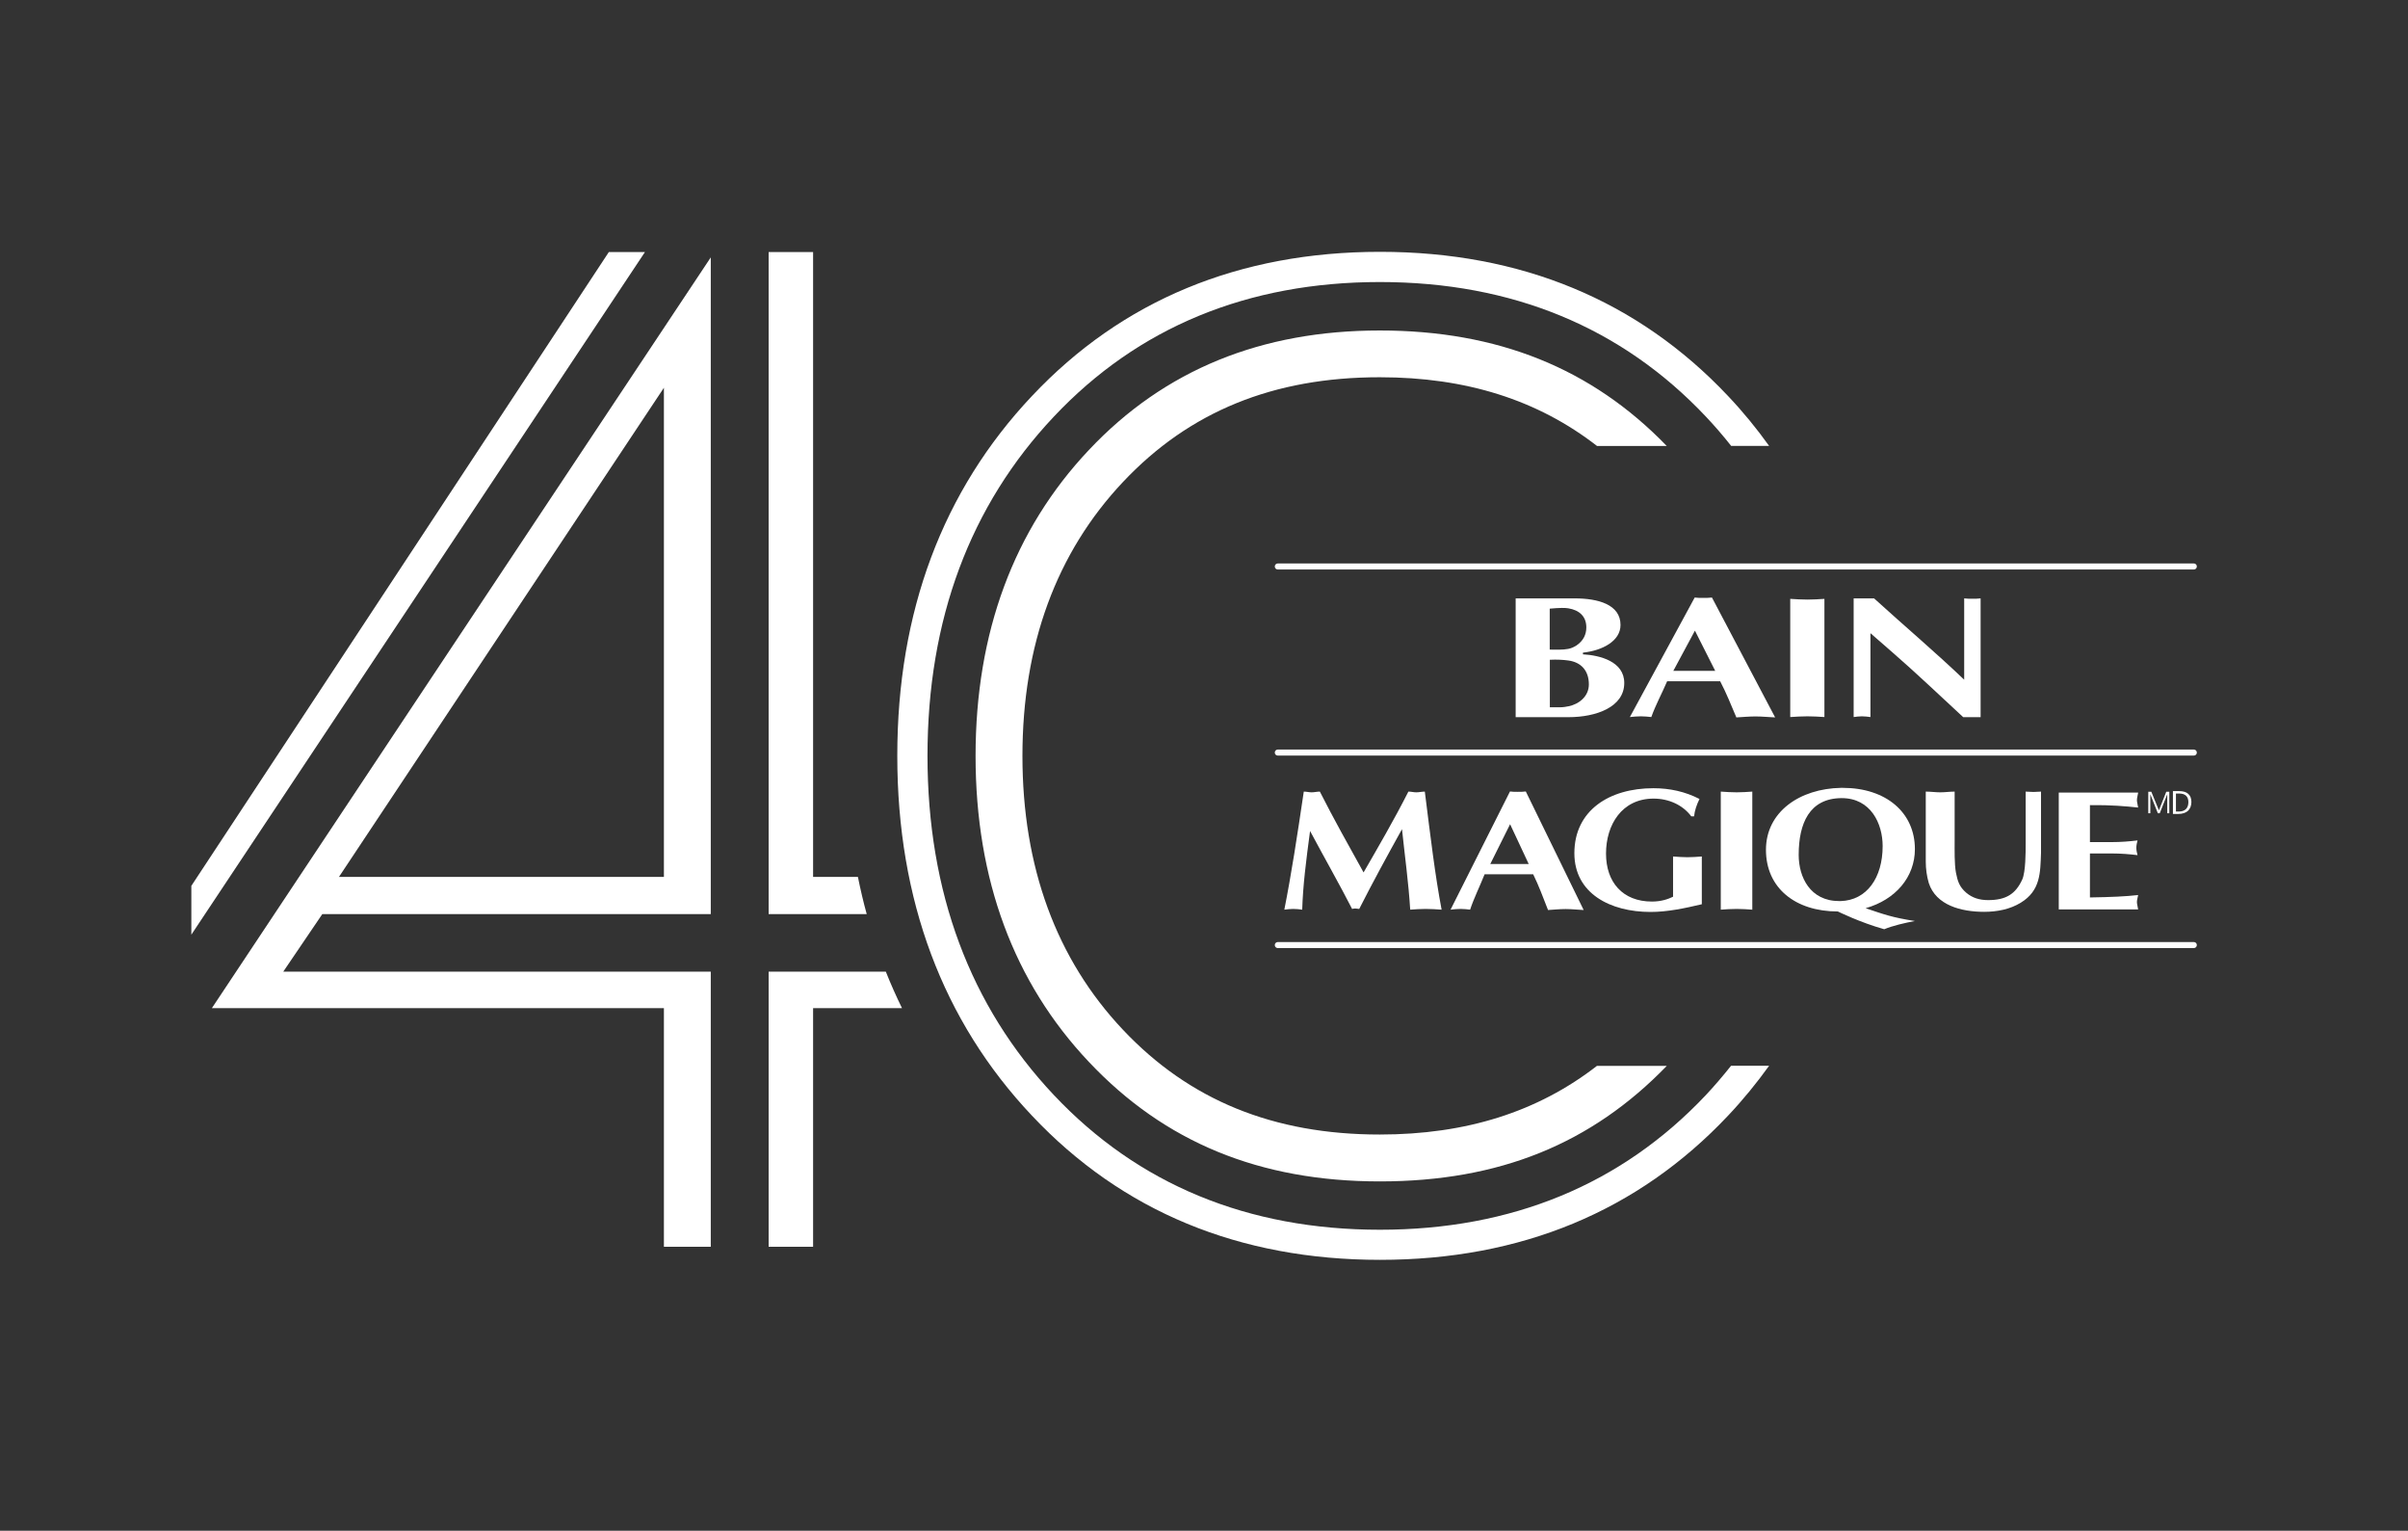 <?xml version="1.0" encoding="UTF-8"?><svg id="Layer_1" xmlns="http://www.w3.org/2000/svg" viewBox="0 0 199.34 126.68"><rect x="0" y="0" width="199.34" height="126.68" fill="#333333" stroke="none"/><defs><style>.cls-1{fill-rule:evenodd;}.cls-1,.cls-2{fill:#fff;stroke-width:0px;}</style></defs><polygon class="cls-2" points="50.4 20.86 15.84 73.31 15.84 77.35 53.39 20.86 50.4 20.86"/><path class="cls-2" d="M54.96,83.43v19.75h3.88v-22.77H23.45l3.23-4.76h32.16V21.3l-41.3,62.13h37.42ZM54.96,32.09v40.48h-26.9l26.9-40.48Z"/><path class="cls-2" d="M71.01,72.57h-3.7V20.86h-3.68v54.79h8.12c-.28-1.01-.52-2.04-.73-3.08Z"/><path class="cls-2" d="M73.33,80.41h-9.7v22.77h3.68v-19.75h7.36c-.48-.98-.93-1.99-1.34-3.02Z"/><path class="cls-2" d="M132.21,88.2c-4.92,3.82-10.85,5.69-17.99,5.69-8.8,0-15.76-2.84-21.26-8.67-5.52-5.85-8.32-13.48-8.32-22.66s2.8-16.81,8.32-22.67c5.5-5.84,12.46-8.67,21.26-8.67,7.14,0,13.07,1.87,17.99,5.69h5.77c-6.22-6.43-14-9.56-23.76-9.56s-17.81,3.23-24.08,9.89c-6.22,6.59-9.38,15.11-9.38,25.32s3.15,18.73,9.38,25.32c6.27,6.65,14.15,9.89,24.08,9.89s17.53-3.13,23.76-9.56h-5.77Z"/><path class="cls-2" d="M143.3,88.2c-.66.83-1.35,1.64-2.08,2.42h0c-6.98,7.4-16.06,11.15-26.99,11.15s-20.02-3.75-26.99-11.15c-6.94-7.36-10.46-16.8-10.46-28.07s3.52-20.71,10.46-28.07c6.97-7.4,16.05-11.14,26.99-11.14s20.02,3.75,26.99,11.14c.74.78,1.43,1.59,2.09,2.42h3.14c-1.03-1.44-2.16-2.82-3.4-4.13-7.47-7.92-17.16-11.93-28.81-11.93s-21.35,4.01-28.81,11.93c-7.4,7.84-11.15,17.86-11.15,29.78s3.75,21.95,11.15,29.78c7.46,7.92,17.16,11.93,28.81,11.93s21.34-4.01,28.81-11.93c1.24-1.31,2.37-2.7,3.4-4.13h-3.14Z"/><path class="cls-1" d="M116.59,65.51c.23,0,.45.06.65.06.23,0,.48-.06.71-.06.48,3.82.85,6.93,1.39,9.77-.45-.03-.88-.06-1.33-.06-.43,0-.82.03-1.27.06-.14-2.26-.45-4.46-.68-6.66-1.22,2.2-2.41,4.37-3.54,6.6-.2-.03-.4-.06-.59,0-1.02-1.99-2.27-4.19-3.48-6.45-.34,2.54-.59,4.52-.65,6.51-.25-.03-.48-.06-.74-.06s-.48.03-.74.06c.57-2.87,1.08-6.17,1.61-9.77.23,0,.43.06.65.06s.45-.06.68-.06c1.13,2.23,2.38,4.46,3.62,6.69,1.16-2.02,2.49-4.28,3.71-6.69Z"/><path class="cls-1" d="M129.82,50.34c.93.15,1.5.68,1.5,1.58,0,.57-.23,1.1-.82,1.5-.23.14-.45.24-.68.28-.47.09-.96.06-1.53.06v-3.39c.4-.03.68-.06.99-.06.2,0,.37,0,.54.03ZM129.83,58.45c-.14.03-.39.08-.62.08h-.91v-3.93c.59-.03,1.1,0,1.53.06,1.04.14,1.7.82,1.7,1.98,0,.99-.82,1.64-1.69,1.81ZM129.85,59.35c2.26,0,4.61-.82,4.61-2.83,0-1.78-2.01-2.29-3.42-2.37v-.14c1.61-.17,3.11-.96,3.11-2.29,0-1.7-1.87-2.2-3.79-2.2h-4.89v9.83h4.38Z"/><path class="cls-1" d="M134.94,59.34c.28-.03.59-.06.89-.06s.59.03.87.06c.36-1.01.84-1.87,1.31-2.96h4.39c.5.95.89,1.93,1.34,2.99.53-.03,1.06-.08,1.59-.08.56,0,1.09.06,1.62.08l-5.23-9.92c-.25.03-.47.03-.73.03s-.48,0-.7-.03l-5.37,9.9ZM140.31,52.19l1.68,3.33h-3.47l1.79-3.33Z"/><path class="cls-1" d="M148.2,49.56c.48.03.95.06,1.43.06s.92-.03,1.4-.06v9.78c-.48-.03-.92-.06-1.4-.06s-.95.03-1.43.06v-9.78Z"/><path class="cls-1" d="M120.09,75.28c.26-.03.54-.06.82-.06s.54.03.79.06c.33-.99.77-1.85,1.2-2.93h4.02c.46.94.82,1.91,1.23,2.96.49-.03.97-.08,1.46-.08.51,0,1,.06,1.49.08l-4.79-9.81c-.23.03-.44.03-.67.03s-.44,0-.64-.03l-4.92,9.78ZM125.01,68.21l1.54,3.29h-3.18l1.64-3.29Z"/><path class="cls-1" d="M142.45,65.51c.44.03.88.06,1.32.06s.85-.03,1.29-.06v9.77c-.44-.03-.85-.06-1.29-.06s-.88.03-1.32.06v-9.77Z"/><path class="cls-1" d="M177,65.61c-.03.2-.1.42-.1.61s.08.42.1.61c-1.06-.11-2.22-.22-3.99-.2v3.06h1.8c.77,0,1.49-.06,2.14-.14-.05.19-.1.42-.1.61s.05.42.1.61c-.64-.08-1.37-.14-2.14-.14h-1.8v3.64c1.78-.03,2.94-.08,3.99-.2-.03.2-.1.39-.1.58s.08.42.1.61h-6.57v-9.67h6.57Z"/><path class="cls-1" d="M140.89,74.83c-1.44.34-2.86.64-4.25.64-3.34,0-6.31-1.53-6.31-4.86,0-3.54,2.89-5.38,6.54-5.38,1.36,0,2.63.28,3.82.89-.23.46-.4.95-.45,1.44h-.23c-.71-.95-1.87-1.47-3.12-1.47-2.63,0-3.94,2.17-3.94,4.55s1.39,3.97,3.8,3.97c.79,0,1.36-.21,1.75-.4v-3.33c.4.03.79.06,1.19.06s.79-.03,1.19-.06v3.94Z"/><path class="cls-1" d="M159.43,65.51c.4,0,.79.06,1.19.06s.79-.06,1.19-.06v4.03c0,.79-.03,1.95.11,2.69.14.7.28,1.16.85,1.65.51.43,1.1.61,1.81.61,1.47,0,2.27-.49,2.83-1.71.28-.64.28-2.26.28-2.96v-4.31c.2,0,.42.03.65.03.2,0,.42-.03.62-.03v5.07c-.06,1.62-.03,3.12-1.67,4.12-.88.55-1.98.76-3.03.76-1.93,0-3.99-.55-4.59-2.38-.17-.58-.25-1.19-.25-1.77v-5.8Z"/><path class="cls-1" d="M153.45,49.52h1.69c2.46,2.24,5.04,4.42,7.46,6.73v-6.73c.22.03.46.03.68.03s.46,0,.68-.03v9.83h-1.44c-2-1.85-3.87-3.63-5.81-5.32l-1.87-1.63v6.94c-.25-.03-.46-.06-.71-.06-.22,0-.46.03-.68.06v-9.83Z"/><polygon class="cls-1" points="177.84 67.3 177.84 65.52 178.09 65.52 178.72 67.06 179.33 65.52 179.58 65.52 179.58 67.3 179.41 67.3 179.41 65.73 178.79 67.3 178.63 67.3 178.01 65.73 178.01 67.3 177.84 67.3"/><path class="cls-2" d="M179.89,65.47h.51c.34,0,.59.08.75.23.17.15.26.37.26.67s-.1.55-.27.72c-.18.17-.46.27-.82.27h-.44v-1.88ZM180.13,67.16h.24c.51,0,.79-.28.79-.78,0-.44-.24-.71-.75-.71h-.28s0,1.5,0,1.5Z"/><path class="cls-1" d="M152.46,66.05c2.41,0,3.39,2.11,3.39,3.97,0,2.63-1.32,4.49-3.48,4.55-.06,0-.09,0-.11,0-2.42,0-3.36-1.99-3.36-3.82,0-2.63.9-4.67,3.52-4.7h.05ZM152.41,65.2c-3.42.06-6.22,1.98-6.22,5.13s2.42,5.1,5.95,5.1c0,0,1.84.91,3.84,1.47.72-.3,1.74-.53,2.54-.68-1.92-.3-2.56-.55-4.08-1.06,2.47-.7,4.08-2.57,4.08-4.89,0-3.03-2.39-5.07-5.98-5.07h-.14Z"/><path class="cls-2" d="M105.78,46.63c-.14,0-.25.11-.25.25s.11.25.25.25h75.83c.14,0,.25-.11.25-.25s-.11-.25-.25-.25h-75.83Z"/><path class="cls-2" d="M105.78,62.03c-.14,0-.25.11-.25.25s.11.25.25.25h75.83c.14,0,.25-.11.25-.25s-.11-.25-.25-.25h-75.83Z"/><path class="cls-2" d="M105.78,77.96c-.14,0-.25.11-.25.25s.11.25.25.25h75.83c.14,0,.25-.11.25-.25s-.11-.25-.25-.25h-75.83Z"/></svg>